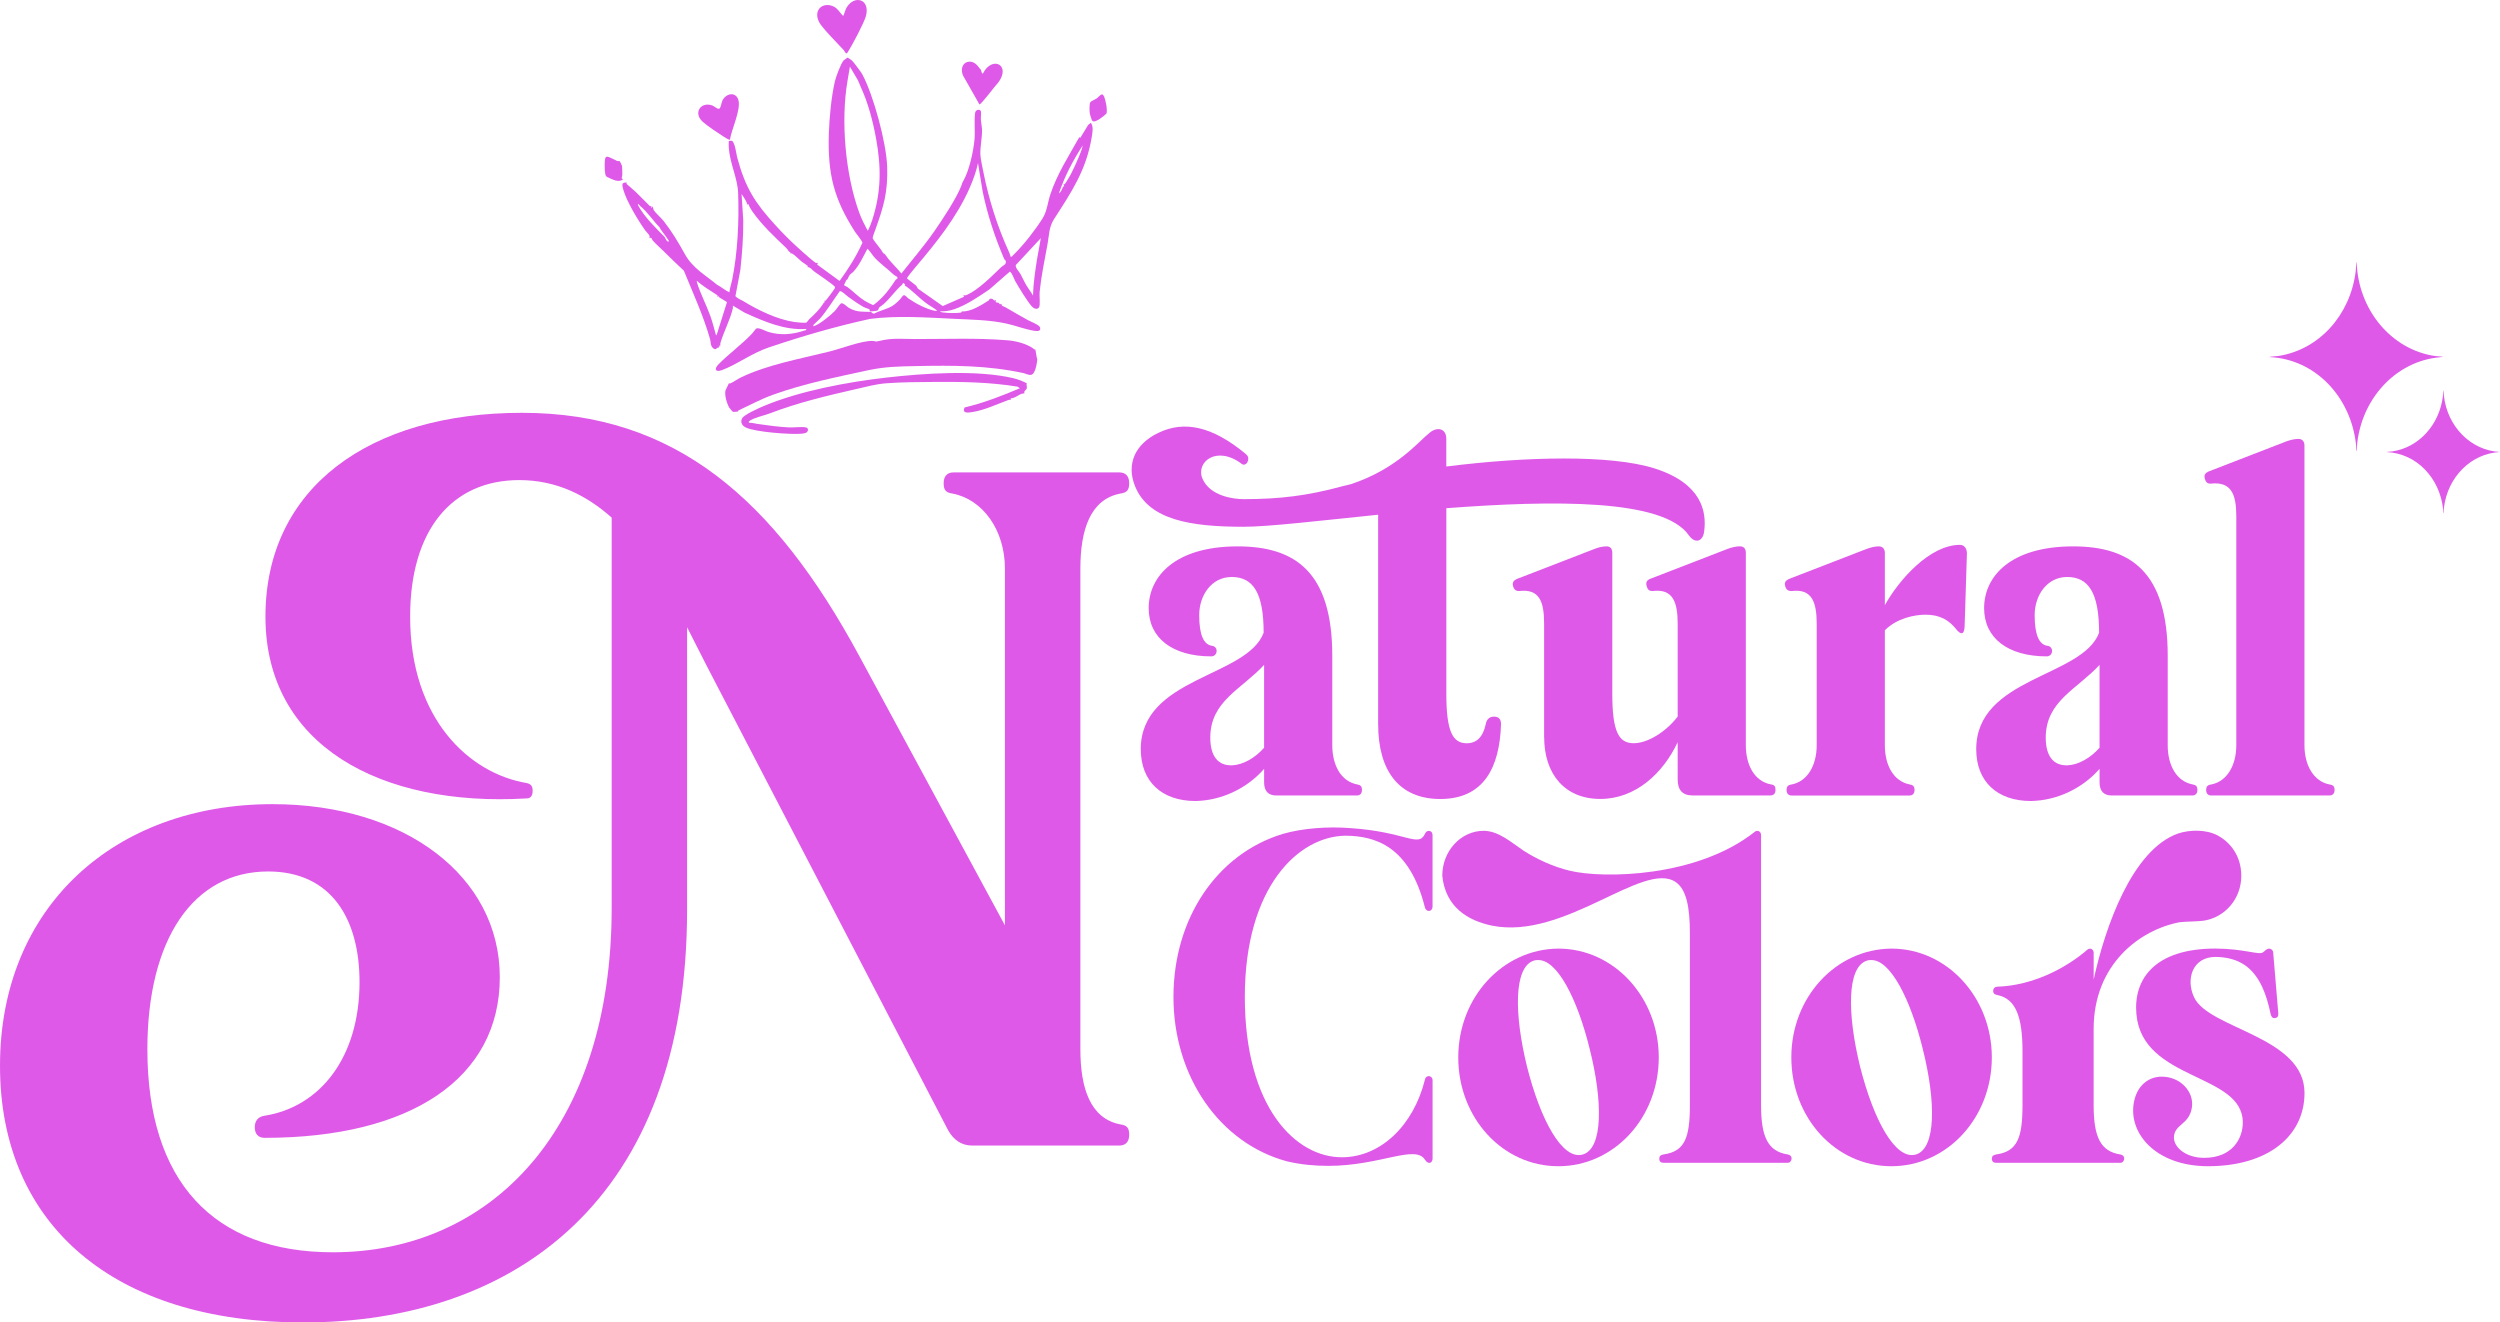 <svg xmlns="http://www.w3.org/2000/svg" width="138" height="73" viewBox="0 0 138 73" fill="none"><g clip-path="url(#clip0_88_243)"><path d="M74.525 45.711C77.639 45.915 78.301 46.82 78.665 46.012C78.77 45.779 79.078 45.831 79.076 46.092V50.056C79.076 50.176 78.993 50.276 78.881 50.286C78.788 50.291 78.685 50.213 78.656 50.092C77.802 46.688 75.896 46.145 74.277 46.131C71.685 46.155 68.714 48.947 68.714 55.036C68.714 61.125 71.521 63.911 74.114 63.881C76.195 63.858 78.023 62.156 78.66 59.581C78.716 59.312 79.081 59.358 79.078 59.633V63.954C79.078 64.186 78.849 64.316 78.663 64.023C78.12 63.159 76.196 64.356 73.32 64.356C72.542 64.356 71.778 64.281 71.045 64.107C67.314 63.102 64.775 59.412 64.775 55.036C64.775 50.659 67.204 47.131 70.802 46.034C71.886 45.717 73.306 45.614 74.525 45.711Z" fill="#DF59E9"></path><path d="M91.564 58.37C91.564 61.704 89.097 64.376 86.019 64.376C82.941 64.376 80.496 61.704 80.496 58.37C80.496 55.036 82.963 52.387 86.019 52.363C89.097 52.363 91.564 55.059 91.564 58.37ZM84.688 53.02C83.553 53.352 83.574 55.958 84.294 58.89C85.037 61.823 86.238 64.059 87.374 63.727C88.487 63.396 88.486 60.806 87.744 57.873C87.068 55.129 85.956 52.973 84.908 52.996C84.82 52.996 84.756 52.996 84.69 53.02H84.688Z" fill="#DF59E9"></path><path d="M84.097 46.956C84.831 47.421 85.714 47.84 86.659 48.066C88.518 48.51 93.676 48.435 96.854 45.923C96.927 45.857 97.024 45.841 97.11 45.895C97.166 45.93 97.21 45.999 97.21 46.101V60.995C97.21 62.78 97.597 63.553 98.681 63.726C98.788 63.739 98.896 63.812 98.896 63.958C98.893 64.061 98.816 64.186 98.687 64.186H91.828C91.678 64.186 91.593 64.119 91.593 63.958C91.593 63.816 91.666 63.751 91.828 63.724C93.008 63.561 93.282 62.794 93.282 60.995V51.535C93.282 50.056 93.087 49.077 92.481 48.678C90.698 47.507 86.344 51.908 82.352 51.095C81.005 50.813 79.787 50.057 79.614 48.343C79.614 46.972 80.639 45.86 81.906 45.86C82.736 45.873 83.404 46.49 84.1 46.956H84.097Z" fill="#DF59E9"></path><path d="M109.949 58.37C109.949 61.704 107.482 64.376 104.404 64.376C101.326 64.376 98.881 61.704 98.881 58.37C98.881 55.036 101.348 52.387 104.404 52.363C107.482 52.363 109.949 55.059 109.949 58.37ZM103.074 53.02C101.939 53.352 101.959 55.958 102.68 58.89C103.423 61.823 104.624 64.059 105.76 63.727C106.873 63.396 106.871 60.806 106.13 57.873C105.453 55.129 104.341 52.973 103.294 52.996C103.206 52.996 103.142 52.996 103.076 53.02H103.074Z" fill="#DF59E9"></path><path d="M122.415 46.118C123.126 46.495 123.719 47.267 123.719 48.343C123.719 49.591 122.862 50.573 121.765 50.8C121.39 50.878 120.706 50.857 120.323 50.906C118.12 51.319 115.569 53.227 115.569 56.8V60.996C115.569 62.782 115.956 63.554 117.04 63.727C117.149 63.74 117.256 63.813 117.256 63.959C117.253 64.062 117.175 64.188 117.046 64.188H110.187C110.038 64.188 109.953 64.121 109.953 63.959C109.953 63.818 110.026 63.753 110.187 63.726C111.368 63.562 111.642 62.794 111.642 60.996V58.04C111.642 56.147 111.283 55.14 110.265 54.929C110.149 54.906 110.024 54.874 110.024 54.694C110.024 54.555 110.123 54.469 110.259 54.464C112.994 54.371 115.005 52.615 115.215 52.427C115.259 52.387 115.309 52.368 115.358 52.366C115.468 52.363 115.571 52.449 115.571 52.604V54.071C116.208 51.151 117.701 46.895 120.238 46.007C120.862 45.801 121.765 45.771 122.418 46.118H122.415Z" fill="#DF59E9"></path><path d="M124.919 52.569C125.046 52.476 125.108 52.37 125.26 52.365C125.356 52.362 125.467 52.441 125.479 52.569L125.761 55.923C125.775 56.085 125.722 56.181 125.572 56.197C125.443 56.21 125.376 56.137 125.337 55.966C125.123 54.945 124.768 53.88 123.932 53.287C123.461 52.958 122.891 52.828 122.297 52.822C121.031 52.822 120.637 54.041 121.117 55.058C121.946 56.808 127.209 57.21 127.209 60.331C127.209 62.72 125.178 64.375 121.882 64.375C118.956 64.375 117.384 62.483 117.821 60.709C118.039 59.835 118.672 59.431 119.327 59.431C120.353 59.431 121.119 60.258 120.994 61.123C120.852 62.109 120 62.037 120 62.813C120.021 63.381 120.717 63.913 121.664 63.913C123.236 63.913 123.803 62.837 123.803 61.961C123.803 59.217 118.258 59.69 117.929 55.978C117.755 54.015 118.977 52.36 122.295 52.36C123.905 52.371 124.692 52.736 124.919 52.568V52.569Z" fill="#DF59E9"></path><path d="M0 58.827C0 50.069 6.321 44.389 15.044 44.389C22.346 44.389 27.589 48.37 27.589 53.944C27.589 59.517 22.688 62.809 14.603 62.809C14.26 62.809 14.064 62.596 14.064 62.225C14.064 61.853 14.26 61.641 14.603 61.588C17.642 61.111 19.846 58.403 19.846 54.21C19.846 50.706 18.279 48.105 14.799 48.105C10.683 48.105 8.135 51.821 8.135 57.925C8.135 65.197 11.761 69.126 18.377 69.126C27.1 69.126 33.764 62.333 33.764 50.122V28.572C32.391 27.351 30.725 26.501 28.667 26.501C24.943 26.501 22.64 29.26 22.64 34.039C22.64 39.718 25.923 42.691 29.06 43.222C29.304 43.275 29.402 43.381 29.402 43.648C29.402 43.914 29.304 44.073 29.06 44.073C21.023 44.551 14.653 41.153 14.653 34.04C14.653 26.927 20.386 22.787 28.815 22.787C37.245 22.787 42.731 27.512 47.435 36.216L55.472 51.079V31.385C55.472 29.262 54.248 27.564 52.58 27.245C52.188 27.192 52.09 27.032 52.09 26.661C52.09 26.29 52.286 26.077 52.629 26.077H61.792C62.135 26.077 62.331 26.29 62.331 26.661C62.331 27.032 62.233 27.191 61.842 27.245C60.176 27.564 59.637 29.262 59.637 31.385V57.925C59.637 60.049 60.176 61.747 61.842 62.066C62.235 62.12 62.331 62.279 62.331 62.65C62.331 63.021 62.135 63.234 61.792 63.234H53.657C53.07 63.234 52.629 62.915 52.334 62.385L39.006 36.746L37.927 34.623V50.229C37.927 66.259 28.371 73 16.71 73C6.321 73 0 67.639 0 58.827Z" fill="#DF59E9"></path><path d="M62.97 41.359C62.97 37.367 68.832 37.395 69.753 34.927C69.753 32.709 69.164 31.85 67.988 31.85C66.888 31.85 66.196 32.848 66.196 33.958C66.196 35.067 66.453 35.594 66.912 35.649C67.272 35.705 67.22 36.232 66.861 36.232C64.737 36.232 63.407 35.234 63.407 33.571C63.407 31.796 64.891 30.16 68.32 30.16C71.52 30.16 73.542 31.601 73.542 36.203V41.139C73.542 42.248 74.028 43.135 74.923 43.302C75.102 43.33 75.18 43.413 75.18 43.606C75.18 43.8 75.077 43.911 74.898 43.911H70.445C70.01 43.911 69.779 43.662 69.779 43.191V42.442C68.807 43.551 67.399 44.189 65.991 44.216C64.123 44.216 62.972 43.135 62.972 41.361L62.97 41.359ZM69.778 41.277V36.702C68.524 38.06 66.808 38.698 66.808 40.721C66.808 41.719 67.219 42.273 68.011 42.246C68.625 42.219 69.29 41.831 69.777 41.277H69.778Z" fill="#DF59E9"></path><path d="M76.073 39.974V28.413C72.822 28.746 70.008 29.078 68.651 29.078C65.759 29.078 63.43 28.718 62.662 26.859C62.151 25.612 62.662 24.503 63.943 23.893C65.375 23.2 66.912 23.533 68.729 25.029C68.831 25.112 68.959 25.223 68.883 25.445C68.831 25.639 68.653 25.694 68.55 25.612C67.168 24.558 65.991 25.501 66.374 26.416C66.785 27.386 68.089 27.553 68.653 27.553C70.649 27.553 72.185 27.359 74.028 26.859L74.59 26.721C77.15 25.861 78.301 24.364 78.941 23.866C79.376 23.533 79.836 23.673 79.836 24.227V25.752C84.212 25.198 88.922 25.087 91.354 25.863C93.939 26.694 94.221 28.246 94.067 29.355C93.991 29.909 93.556 30.02 93.224 29.549C91.816 27.526 85.724 27.608 79.838 28.053V38.311C79.838 40.39 80.197 41.028 80.964 41.028C81.502 41.028 81.859 40.694 82.013 39.974C82.065 39.696 82.219 39.558 82.473 39.558C82.728 39.558 82.857 39.696 82.857 39.974C82.781 42.358 81.911 44.105 79.504 44.105C77.252 44.105 76.074 42.58 76.074 39.974H76.073Z" fill="#DF59E9"></path><path d="M85.235 40.694V34.429C85.235 33.209 84.979 32.488 83.853 32.626C83.675 32.626 83.572 32.544 83.521 32.349C83.47 32.155 83.547 32.044 83.726 31.96L88.026 30.297C88.231 30.214 88.461 30.159 88.691 30.159C88.896 30.159 88.999 30.297 88.999 30.519V38.309C88.999 40.388 89.357 41.026 90.176 41.026C90.944 41.026 91.942 40.417 92.608 39.556V34.427C92.608 33.207 92.327 32.487 91.227 32.625C91.022 32.625 90.945 32.542 90.894 32.347C90.843 32.153 90.894 32.042 91.073 31.958L95.373 30.295C95.603 30.212 95.833 30.157 96.038 30.157C96.268 30.157 96.37 30.295 96.37 30.517V41.136C96.37 42.245 96.857 43.132 97.752 43.298C97.957 43.327 98.008 43.41 98.008 43.603C98.008 43.797 97.906 43.908 97.727 43.908H93.427C92.865 43.908 92.608 43.603 92.608 43.021V40.969C91.814 42.661 90.305 44.102 88.335 44.102C86.365 44.102 85.238 42.715 85.238 40.691L85.235 40.694Z" fill="#DF59E9"></path><path d="M98.619 43.606C98.619 43.413 98.695 43.329 98.9 43.302C99.771 43.135 100.282 42.248 100.282 41.139V34.429C100.282 33.209 100.001 32.488 98.9 32.626C98.695 32.626 98.593 32.544 98.541 32.349C98.49 32.155 98.566 32.044 98.747 31.96L103.046 30.297C103.276 30.214 103.506 30.159 103.712 30.159C103.917 30.159 104.044 30.297 104.044 30.519V33.402C104.838 31.988 106.527 30.076 108.19 30.076C108.42 30.076 108.574 30.27 108.574 30.547L108.446 34.596C108.422 35.04 108.241 35.067 107.96 34.707C107.601 34.262 107.116 33.931 106.296 33.931C105.682 33.931 104.709 34.124 104.044 34.791V41.14C104.044 42.249 104.53 43.137 105.426 43.303C105.604 43.332 105.682 43.414 105.682 43.608C105.682 43.802 105.579 43.913 105.401 43.913H98.9C98.722 43.913 98.619 43.802 98.619 43.608V43.606Z" fill="#DF59E9"></path><path d="M109.087 41.359C109.087 37.367 114.948 37.395 115.87 34.927C115.87 32.709 115.281 31.85 114.105 31.85C113.004 31.85 112.313 32.848 112.313 33.958C112.313 35.067 112.569 35.594 113.029 35.649C113.388 35.705 113.337 36.232 112.978 36.232C110.854 36.232 109.523 35.234 109.523 33.571C109.523 31.796 111.008 30.16 114.437 30.16C117.637 30.16 119.658 31.601 119.658 36.203V41.139C119.658 42.248 120.145 43.135 121.04 43.302C121.219 43.33 121.296 43.413 121.296 43.606C121.296 43.8 121.194 43.911 121.015 43.911H116.561C116.126 43.911 115.896 43.662 115.896 43.191V42.442C114.923 43.551 113.516 44.189 112.108 44.216C110.24 44.216 109.088 43.135 109.088 41.361L109.087 41.359ZM115.895 41.277V36.702C114.641 38.06 112.925 38.698 112.925 40.721C112.925 41.719 113.335 42.273 114.128 42.246C114.742 42.219 115.407 41.831 115.893 41.277H115.895Z" fill="#DF59E9"></path><path d="M121.781 43.606C121.781 43.413 121.857 43.329 122.062 43.302C122.932 43.135 123.444 42.248 123.444 41.139V28.497C123.444 27.277 123.162 26.585 122.062 26.694C121.857 26.721 121.754 26.612 121.703 26.416C121.652 26.223 121.728 26.112 121.908 26.028L126.208 24.364C126.438 24.282 126.668 24.227 126.873 24.227C127.078 24.227 127.206 24.364 127.206 24.587V41.139C127.206 42.248 127.717 43.135 128.587 43.302C128.792 43.33 128.868 43.413 128.868 43.606C128.868 43.8 128.766 43.911 128.587 43.911H122.061C121.882 43.911 121.779 43.8 121.779 43.606H121.781Z" fill="#DF59E9"></path><path d="M134.875 19.699L134.437 19.748C132.034 20.084 130.181 22.268 130.089 24.896C130.043 24.896 130.061 24.622 130.057 24.582C129.783 21.895 127.787 19.821 125.281 19.712C125.281 19.681 125.7 19.659 125.761 19.65C127.997 19.31 129.723 17.418 130.032 15C130.041 14.933 130.063 14.456 130.089 14.456C130.159 17.09 131.99 19.288 134.395 19.65C134.554 19.674 134.717 19.669 134.875 19.701V19.699Z" fill="#DF59E9"></path><path d="M138 24.948L137.715 24.98C136.148 25.199 134.943 26.621 134.883 28.334C134.853 28.334 134.864 28.156 134.862 28.129C134.683 26.378 133.384 25.028 131.75 24.956C131.75 24.936 132.023 24.923 132.064 24.917C133.52 24.695 134.644 23.463 134.846 21.889C134.852 21.845 134.867 21.535 134.883 21.533C134.928 23.249 136.121 24.68 137.687 24.917C137.791 24.933 137.896 24.93 138 24.95V24.948Z" fill="#DF59E9"></path><path d="M47.031 3.344C47.108 3.417 47.535 3.985 47.589 4.085C48.21 5.227 48.928 7.879 48.971 9.196C49.017 10.618 48.777 11.391 48.33 12.651C48.295 12.751 48.159 13.083 48.173 13.156C48.34 13.449 48.597 13.684 48.752 13.975C48.84 14.007 48.865 14.049 48.918 14.126C49.165 14.483 49.488 14.76 49.757 15.097C50.365 14.325 51.004 13.586 51.566 12.777C52.015 12.132 52.8 10.95 53.075 10.231C53.13 10.091 53.086 10.141 53.16 10.014C53.502 9.427 53.727 8.385 53.792 7.701C53.837 7.224 53.765 6.722 53.825 6.24C53.853 6.015 54.114 6.021 54.145 6.142C54.171 6.245 54.135 6.487 54.145 6.621C54.158 6.791 54.206 7.014 54.209 7.178C54.217 7.594 54.098 8.135 54.117 8.528C54.129 8.785 54.225 9.204 54.277 9.471C54.586 11.033 55.053 12.502 55.709 13.94C55.828 14.2 55.727 14.283 55.96 14.053C56.517 13.505 57.132 12.716 57.548 12.058C57.799 11.661 57.825 11.201 57.977 10.737C58.355 9.593 59.006 8.597 59.574 7.576L59.633 7.606L60.069 6.894L60.214 6.776C60.364 6.987 60.311 7.268 60.272 7.516C59.98 9.385 59.12 10.64 58.176 12.104C57.897 12.539 57.917 12.973 57.825 13.47C57.664 14.341 57.476 15.235 57.387 16.122C57.368 16.306 57.431 16.85 57.358 16.961C57.251 17.123 57.051 17.023 56.95 16.909C56.698 16.62 56.25 15.881 56.041 15.52C55.988 15.428 55.838 14.994 55.737 14.997L54.615 15.977C54.007 16.385 53.383 16.819 52.694 17.063C52.437 17.155 52.164 17.195 51.892 17.185C51.896 17.234 52.034 17.245 52.072 17.25C52.344 17.287 52.76 17.291 53.034 17.258C53.094 17.25 53.077 17.188 53.094 17.19C53.571 17.22 54.151 16.86 54.571 16.588C54.639 16.546 54.578 16.471 54.731 16.49C54.883 16.509 54.817 16.642 54.975 16.558C54.923 16.744 55.036 16.677 55.129 16.72C55.192 16.749 55.131 16.844 55.296 16.766C55.232 16.887 55.435 16.923 55.512 16.968C55.913 17.209 56.334 17.439 56.736 17.668C56.871 17.744 57.378 17.934 57.413 18.079C57.469 18.312 57.232 18.282 57.084 18.259C56.591 18.185 56.048 17.968 55.556 17.861C54.62 17.658 53.628 17.645 52.677 17.599C51.152 17.528 49.552 17.407 48.023 17.604C46.142 18.015 44.272 18.559 42.438 19.178C41.492 19.497 40.717 20.102 39.863 20.427C39.501 20.565 39.394 20.383 39.663 20.108C40.236 19.527 40.92 19.034 41.511 18.42C41.553 18.375 41.716 18.144 41.757 18.129C41.915 18.074 42.248 18.274 42.406 18.321C43.08 18.529 43.767 18.464 44.43 18.237C44.485 18.218 44.515 18.252 44.501 18.158C43.308 18.241 42.182 17.747 41.105 17.26L40.453 16.869C40.45 16.919 40.463 16.973 40.453 17.018C40.309 17.644 39.955 18.298 39.767 18.931C39.759 18.959 39.769 19.181 39.715 19.132C39.703 19.123 39.739 19.048 39.682 19.062C39.7 19.266 39.659 19.164 39.618 19.189C39.517 19.25 39.51 19.332 39.361 19.218C39.214 19.104 39.241 18.882 39.192 18.707C38.821 17.407 38.254 16.184 37.75 14.943C37.362 14.578 36.978 14.213 36.606 13.841C36.423 13.657 36.2 13.472 36.021 13.264C35.957 13.188 36.007 13.084 35.827 13.145C35.953 13.024 35.706 12.845 35.62 12.724C35.223 12.167 34.587 11.118 34.403 10.458C34.334 10.21 34.3 10.045 34.606 10.082L34.578 10.145L35.087 10.588C35.356 10.842 35.613 11.128 35.873 11.374C35.914 11.413 35.977 11.312 35.955 11.474C36.014 11.488 35.976 11.415 35.988 11.404C36.035 11.361 36.07 11.577 36.083 11.596C36.174 11.742 36.499 12.031 36.631 12.197C37.085 12.777 37.44 13.367 37.8 14.019C38.236 14.808 38.921 15.17 39.577 15.714C39.817 15.844 40.015 16.016 40.261 16.138C40.283 15.906 40.37 15.676 40.415 15.451C40.72 13.943 40.802 12.202 40.745 10.653C40.715 9.83 40.287 9.022 40.229 8.147C40.224 8.09 40.219 7.797 40.229 7.784C40.235 7.778 40.374 7.76 40.39 7.767C40.572 7.838 40.642 8.5 40.692 8.689C41.15 10.395 41.689 11.21 42.816 12.445C43.241 12.912 43.758 13.426 44.269 13.873C44.395 13.984 44.94 14.475 45.046 14.516C45.109 14.54 45.185 14.429 45.11 14.605L46.344 15.508C46.821 14.859 47.262 14.157 47.605 13.403C47.605 13.308 47.277 12.919 47.201 12.802C46.043 10.998 45.679 9.63 45.752 7.379C45.781 6.481 45.888 5.364 46.083 4.501C46.142 4.244 46.414 3.504 46.575 3.326C46.602 3.296 46.726 3.239 46.766 3.182C46.805 3.177 46.987 3.302 47.026 3.339L47.031 3.344ZM47.505 4.778C47.454 4.666 47.409 4.547 47.359 4.432L46.915 3.679C46.87 3.939 46.829 4.199 46.783 4.459C46.399 6.689 46.667 9.658 47.438 11.762C47.561 12.097 47.728 12.419 47.894 12.731C47.951 12.705 48.119 12.237 48.15 12.139C48.648 10.59 48.65 9.23 48.357 7.635C48.175 6.649 47.917 5.67 47.505 4.781V4.778ZM58.708 10.152C58.708 10.152 58.754 10.176 58.773 10.166C58.799 10.152 59.067 9.698 59.107 9.625C59.247 9.357 59.416 8.981 59.536 8.697C59.627 8.482 59.719 8.255 59.769 8.027C59.237 8.839 58.766 9.733 58.452 10.672C58.582 10.602 58.615 10.441 58.678 10.314C58.689 10.288 58.742 10.291 58.742 10.269C58.742 10.237 58.697 10.176 58.71 10.15L58.708 10.152ZM55.441 14.318C54.927 13.123 54.511 11.872 54.245 10.583L53.985 9.003C53.893 9.458 53.713 9.944 53.527 10.368C52.8 12.023 51.653 13.427 50.545 14.736C50.495 14.795 50.04 15.335 50.065 15.371L50.569 15.765L50.667 15.93L52.04 16.895L53.213 16.382L53.181 16.279C53.264 16.331 53.324 16.298 53.405 16.262C54.014 15.987 54.769 15.23 55.261 14.749C55.345 14.668 55.529 14.613 55.525 14.456C55.522 14.346 55.449 14.34 55.44 14.319L55.441 14.318ZM41.259 11.301C41.203 11.096 41.055 10.885 40.936 10.709L41.027 12.158C41.036 13.075 40.966 13.987 40.868 14.9L40.595 16.349C40.717 16.487 40.898 16.541 41.04 16.628C41.853 17.125 42.888 17.628 43.844 17.774C43.969 17.793 44.419 17.837 44.514 17.804C44.543 17.794 44.636 17.647 44.674 17.614C44.964 17.355 45.26 17.063 45.466 16.72C45.495 16.673 45.559 16.733 45.498 16.59C45.503 16.582 45.542 16.614 45.563 16.603C45.604 16.581 46.057 15.973 46.081 15.912C46.095 15.877 46.106 15.881 46.087 15.835C46.043 15.733 45.112 15.109 44.945 14.987C44.838 14.909 44.728 14.736 44.567 14.744C44.564 14.741 44.6 14.69 44.594 14.681C44.583 14.662 44.313 14.492 44.253 14.443C44.121 14.333 43.856 14.064 43.73 13.998C43.689 13.978 43.645 13.979 43.603 13.979L43.635 13.91C43.532 13.932 43.505 13.787 43.415 13.703C42.746 13.062 42.097 12.467 41.533 11.678C41.458 11.574 41.345 11.388 41.319 11.266L41.256 11.301H41.259ZM35.322 11.359C35.322 11.359 35.191 11.161 35.217 11.318C35.22 11.334 35.337 11.532 35.359 11.566C35.74 12.151 36.241 12.621 36.691 13.084C36.706 13.099 36.823 13.415 36.921 13.319C36.955 13.286 36.427 12.642 36.407 12.545C36.061 12.2 35.734 11.688 35.322 11.358V11.359ZM57.454 13.146L56.071 14.632C56.038 14.783 56.259 14.998 56.328 15.122C56.452 15.347 56.549 15.579 56.685 15.798C56.792 15.97 56.921 16.133 57.021 16.312C57.04 15.654 57.139 14.994 57.237 14.354L57.454 13.145V13.146ZM48.213 14.141C48.171 14.092 47.914 13.716 47.879 13.737C47.643 14.176 47.443 14.636 47.107 14.998C47 15.113 46.927 15.097 46.833 15.303C46.739 15.509 46.794 15.374 46.719 15.465C46.709 15.478 46.59 15.722 46.59 15.736C46.591 15.762 46.744 15.819 46.782 15.847C47.082 16.07 47.39 16.389 47.709 16.592C47.763 16.627 48.157 16.836 48.185 16.838C48.264 16.842 48.663 16.452 48.743 16.366C49.004 16.09 49.224 15.773 49.433 15.459C49.455 15.425 49.549 15.365 49.549 15.357C49.546 15.252 49.398 15.224 49.338 15.166C48.963 14.808 48.556 14.543 48.212 14.143L48.213 14.141ZM38.998 15.908C38.822 15.781 38.641 15.66 38.48 15.512C38.455 15.508 38.459 15.546 38.464 15.563C38.645 16.181 38.998 16.841 39.218 17.461C39.331 17.782 39.398 18.063 39.49 18.385C39.501 18.421 39.511 18.51 39.555 18.506L40.129 16.677C39.993 16.582 39.846 16.504 39.707 16.417C39.666 16.392 39.718 16.317 39.589 16.382C39.577 16.374 39.622 16.328 39.617 16.317C39.603 16.293 39.233 16.063 39.168 16.017C39.117 15.982 39.073 15.958 38.998 15.906V15.908ZM49.962 15.692C49.962 15.692 49.861 15.617 49.855 15.617C49.83 15.617 49.82 15.7 49.801 15.714C49.464 15.985 49.117 16.493 48.764 16.798C48.702 16.852 48.574 16.928 48.537 16.973C48.494 17.023 48.493 17.096 48.456 17.13C48.409 17.172 48.031 17.201 48.009 17.179C47.999 17.168 48.021 17.099 47.989 17.076C47.948 17.046 47.731 16.984 47.645 16.933C47.36 16.768 47.07 16.566 46.808 16.376C46.717 16.309 46.452 16.041 46.357 16.071C45.994 16.569 45.664 17.125 45.264 17.588C45.214 17.645 44.893 17.922 44.89 17.966C44.886 18.045 44.946 17.993 44.971 17.985C45.26 17.888 45.872 17.39 46.098 17.15C46.166 17.077 46.38 16.758 46.432 16.744C46.56 16.709 46.741 16.93 46.873 17.003C47.321 17.252 47.627 17.196 48.086 17.217C48.096 17.217 48.146 17.325 48.266 17.306C48.578 17.137 48.929 17.079 49.239 16.898C49.431 16.787 49.688 16.542 49.806 16.365C49.923 16.187 50.043 16.403 50.141 16.473C50.525 16.742 51.14 17.069 51.588 17.153C51.646 17.165 51.678 17.165 51.735 17.147C51.541 16.99 51.316 16.877 51.117 16.728C50.711 16.427 50.35 16.022 49.936 15.752C49.933 15.747 49.968 15.701 49.962 15.69V15.692Z" fill="#DF59E9"></path><path d="M57.057 19.253C57.068 19.261 57.069 19.294 57.077 19.297C57.091 19.305 57.131 19.267 57.134 19.27C57.172 19.312 57.219 19.751 57.258 19.843C57.236 20.064 57.154 20.64 56.918 20.691C56.781 20.719 56.618 20.622 56.505 20.597C54.517 20.165 52.579 20.165 50.563 20.208C49.614 20.227 48.842 20.238 47.913 20.44C46.164 20.819 44.358 21.18 42.668 21.791C41.993 22.035 41.414 22.351 40.771 22.652C40.746 22.663 40.748 22.711 40.723 22.717C40.695 22.725 40.474 22.744 40.458 22.736C40.444 22.73 40.28 22.543 40.264 22.517C40.125 22.294 39.99 21.822 40.044 21.559C40.049 21.537 40.222 21.173 40.235 21.156C40.239 21.151 40.291 21.175 40.319 21.162C40.458 21.103 40.72 20.919 40.912 20.827C42.422 20.111 44.193 19.804 45.797 19.401C46.442 19.239 47.532 18.812 48.153 18.818C48.357 18.82 48.266 18.89 48.54 18.82C49.237 18.642 49.806 18.713 50.497 18.715C52.204 18.718 53.908 18.645 55.607 18.783C56.083 18.821 56.662 18.966 57.057 19.251V19.253Z" fill="#DF59E9"></path><path d="M56.682 21.154C56.638 21.249 56.704 21.34 56.678 21.441C56.663 21.498 56.577 21.544 56.546 21.616C56.527 21.659 56.557 21.706 56.555 21.709C56.543 21.718 56.411 21.725 56.352 21.752C56.171 21.833 55.993 21.994 55.784 21.989L55.816 22.059C55.764 22.057 55.712 22.065 55.661 22.082C55.013 22.316 54.335 22.649 53.642 22.751C53.438 22.781 53.093 22.831 53.244 22.492C54.293 22.247 55.303 21.851 56.298 21.432L56.171 21.343C54.635 21.095 53.137 21.07 51.588 21.083C50.712 21.089 49.797 21.092 48.922 21.157C48.374 21.197 47.813 21.349 47.259 21.476C45.598 21.857 44.083 22.213 42.485 22.822C42.198 22.931 41.645 23.052 41.407 23.214C41.341 23.258 41.289 23.301 41.374 23.344C41.525 23.33 41.657 23.377 41.799 23.398C42.346 23.479 43.002 23.568 43.554 23.593C43.822 23.606 44.25 23.544 44.486 23.593C44.653 23.628 44.627 23.831 44.479 23.896C44.423 23.92 44.295 23.936 44.231 23.942C43.632 23.993 41.694 23.85 41.171 23.6C40.976 23.508 40.845 23.314 40.967 23.087C41.072 22.889 41.918 22.514 42.148 22.417C44.167 21.572 46.776 21.089 48.922 20.843C50.982 20.608 53.94 20.399 55.955 20.881C56.219 20.945 56.437 21.037 56.681 21.157L56.682 21.154Z" fill="#DF59E9"></path><path d="M46.693 2.942C46.684 2.937 46.605 2.799 46.578 2.771C46.284 2.446 45.375 1.543 45.211 1.214C44.87 0.528 45.447 0.073 46.032 0.368C46.237 0.471 46.338 0.662 46.483 0.82C46.504 0.843 46.53 0.882 46.561 0.857C46.577 0.844 46.673 0.522 46.714 0.449C47.142 -0.317 48.056 -0.06 47.798 0.892C47.705 1.239 47.025 2.531 46.813 2.853C46.788 2.891 46.75 2.968 46.693 2.942Z" fill="#DF59E9"></path><path d="M40.295 7.714C40.255 7.744 39.989 7.57 39.931 7.533C39.618 7.329 39.054 6.96 38.787 6.719C38.248 6.23 38.686 5.588 39.324 5.824C39.451 5.872 39.612 6.051 39.716 5.992C39.783 5.954 39.825 5.67 39.87 5.567C40.057 5.15 40.616 5.035 40.759 5.521C40.914 6.043 40.374 7.156 40.292 7.714H40.295Z" fill="#DF59E9"></path><path d="M54.095 3.801C54.103 3.812 54.126 3.818 54.142 3.844C54.166 3.883 54.191 4.094 54.256 4.059C54.763 3.052 55.843 3.58 55.09 4.578C54.945 4.708 54.17 5.767 54.065 5.765L53.208 4.256C52.98 3.901 53.099 3.391 53.552 3.404C53.779 3.41 53.975 3.613 54.095 3.801Z" fill="#DF59E9"></path><path d="M34.215 8.904C34.227 8.912 34.332 9.144 34.335 9.158C34.345 9.247 34.354 9.541 34.353 9.646C34.353 9.744 34.262 9.892 34.382 9.872V9.906C34.269 9.999 34.13 9.995 33.988 9.968C33.91 9.953 33.484 9.773 33.447 9.717C33.368 9.6 33.349 8.777 33.433 8.687C33.471 8.647 33.51 8.644 33.559 8.654C33.645 8.668 33.947 8.835 34.058 8.881C34.108 8.901 34.186 8.884 34.214 8.903L34.215 8.904Z" fill="#DF59E9"></path><path d="M60.528 5.439C60.737 5.291 60.865 4.986 61.001 5.494C61.02 5.567 61.072 5.796 61.08 5.861C61.092 5.956 61.104 6.148 61.088 6.235C61.076 6.3 60.786 6.513 60.711 6.559C60.6 6.629 60.355 6.802 60.269 6.633C60.258 6.614 60.168 6.324 60.162 6.297C60.14 6.17 60.112 5.711 60.201 5.624C60.257 5.57 60.45 5.492 60.528 5.439Z" fill="#DF59E9"></path></g><defs><clipPath id="clip0_88_243"><rect width="138" height="73" fill="white"></rect></clipPath></defs></svg>